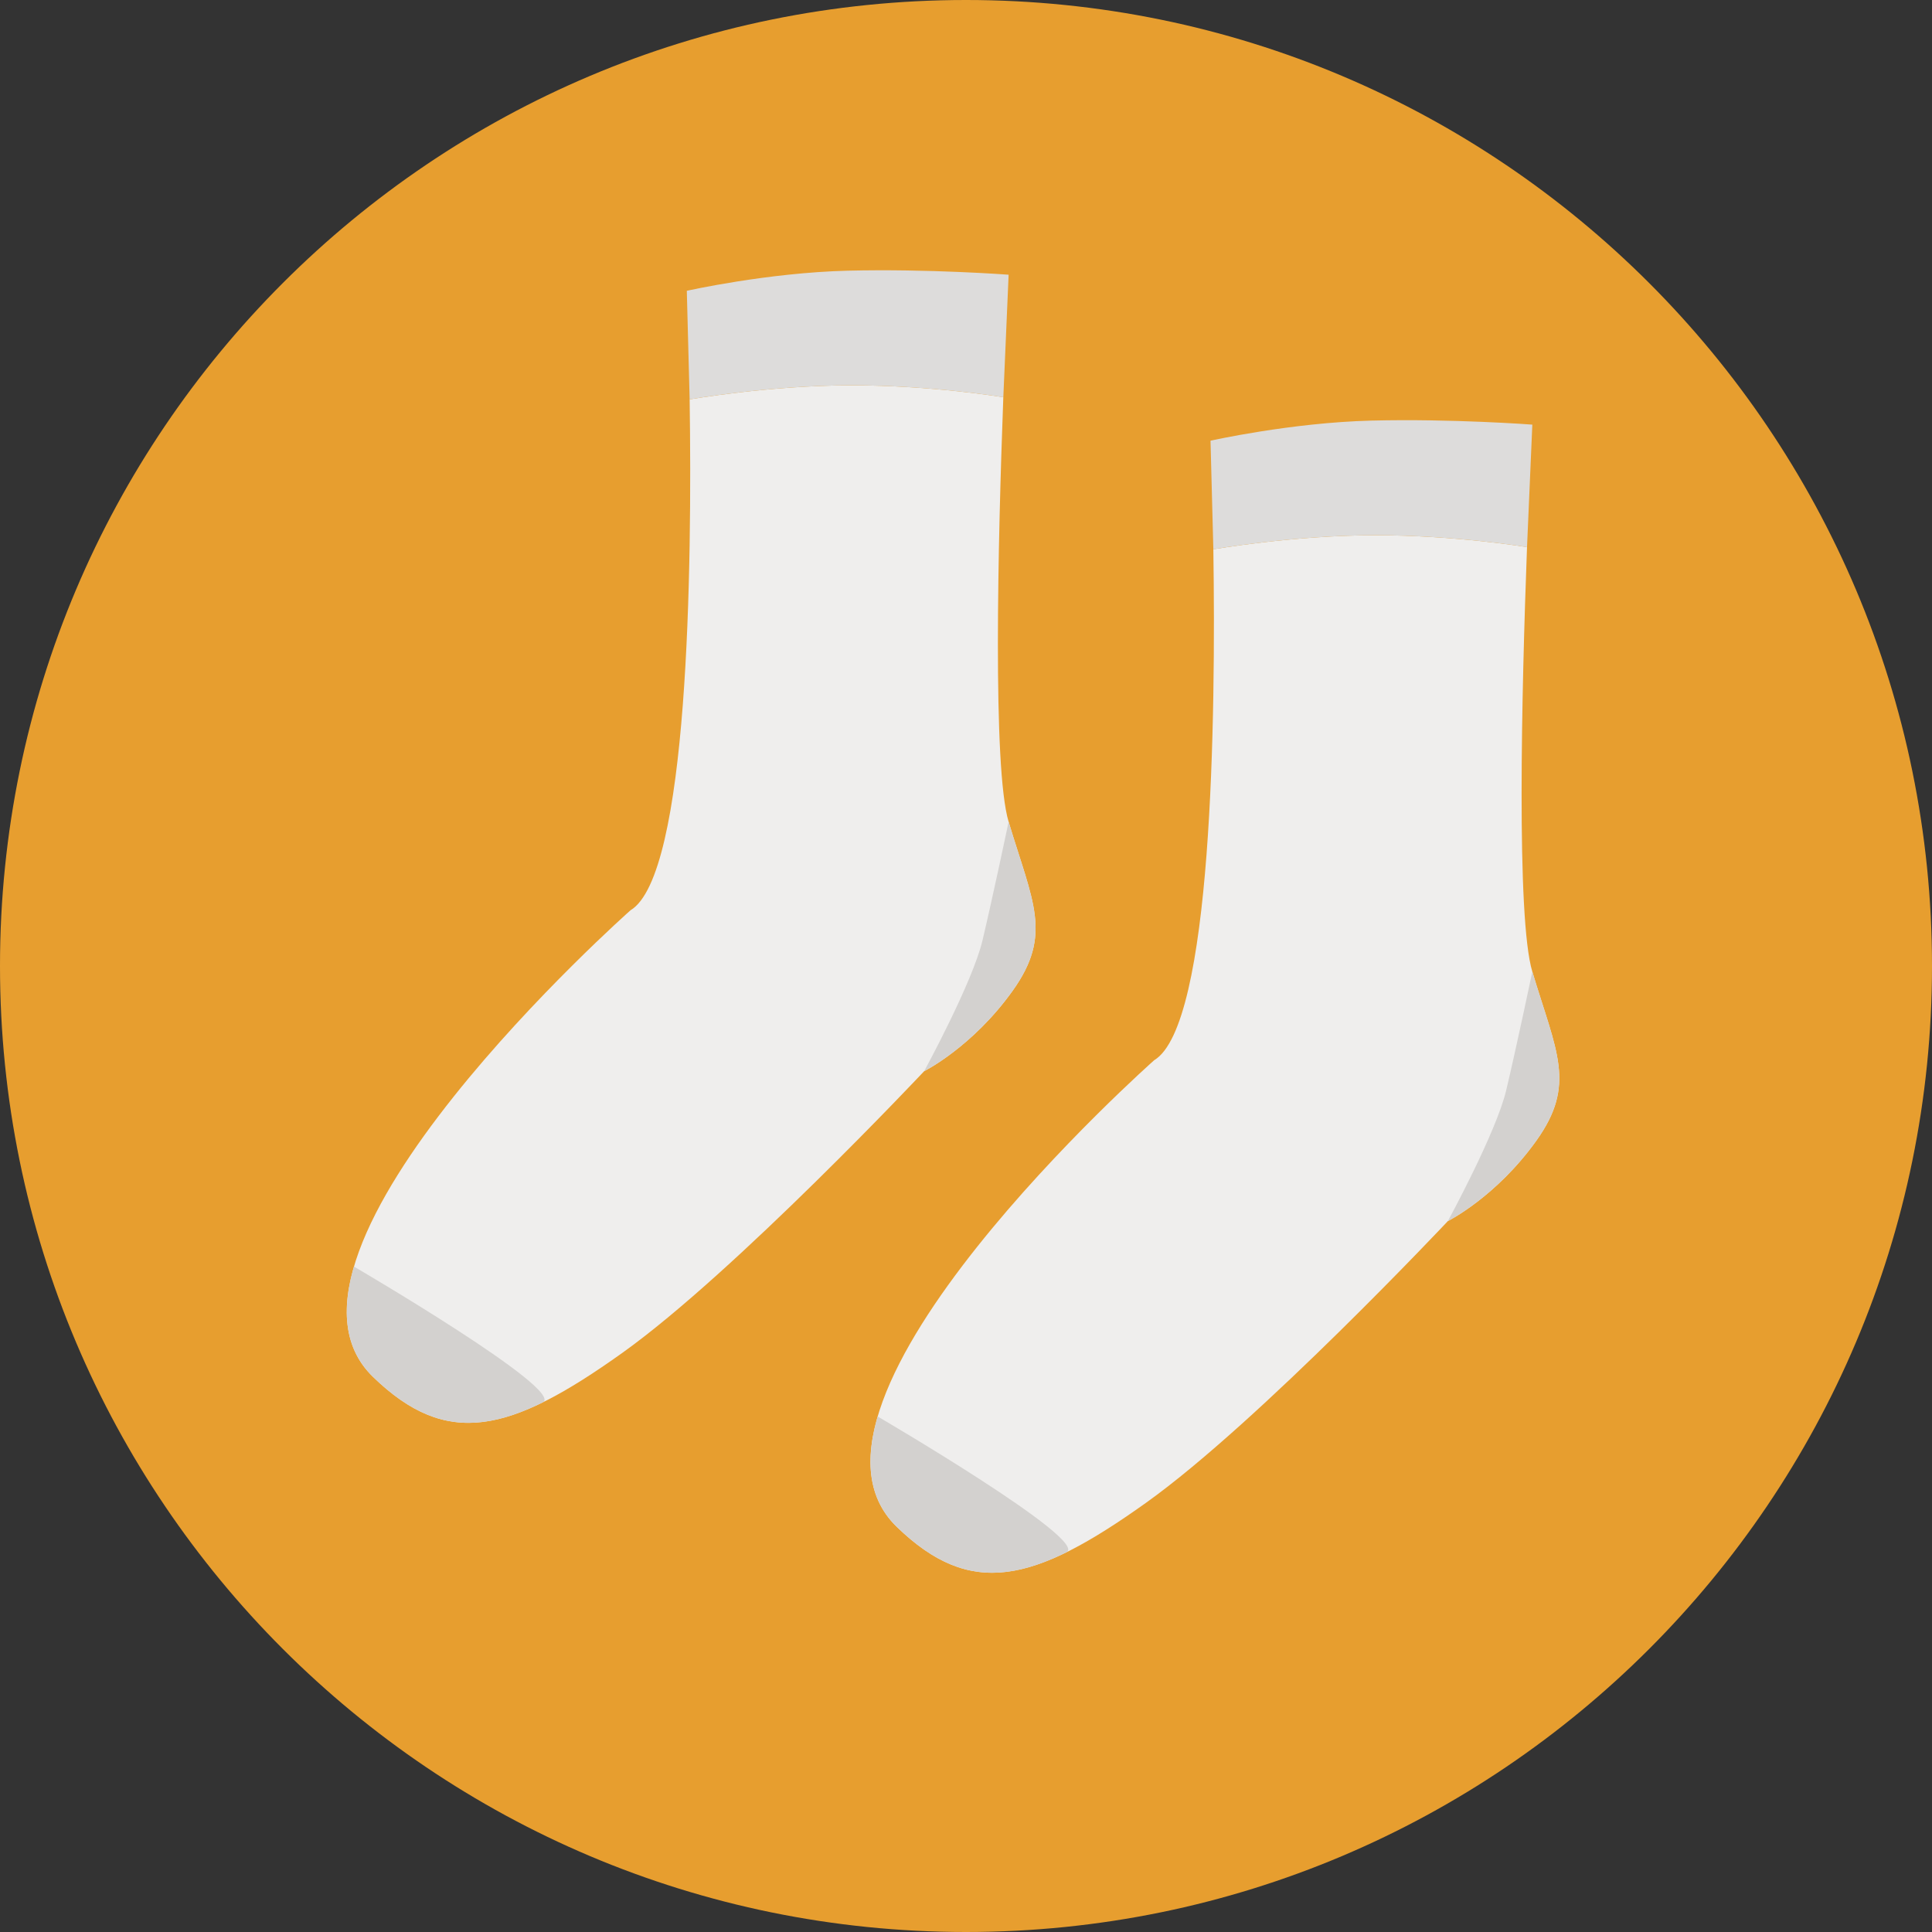 <?xml version="1.0" encoding="iso-8859-1"?>
<!-- Uploaded to: SVG Repo, www.svgrepo.com, Generator: SVG Repo Mixer Tools -->
<svg height="800px" width="800px" version="1.1" id="Layer_1" xmlns="http://www.w3.org/2000/svg" xmlns:xlink="http://www.w3.org/1999/xlink" 
	 viewBox="0 0 496.182 496.182" xml:space="preserve">
<rect x="0" y="0" width="496.182" height="496.182" fill="#333333" stroke="none"/>
<path style="fill:#E79E2F;" d="M248.094,0C111.074,0,0,111.063,0,248.091c0,137.012,111.074,248.091,248.094,248.091
	c137.012,0,248.088-111.079,248.088-248.091C496.182,111.063,385.106,0,248.094,0z"/>
<path style="fill:#EFEEED;" d="M393.537,249.555c-4.145-13.818-2.744-72.02-1.363-109.041c0,0-18.241-3.051-38.928-3.051
	c-21.178,0-41.631,3.615-41.631,3.615c0.646,43.197-0.262,122.246-15.189,131.205c0,0-99.179,87.813-66.119,119.84
	c19.004,18.409,35.125,14.463,64.053-6.198c28.927-20.663,77.482-72.317,77.482-72.317s12.398-6.199,22.729-20.662
	C404.902,278.482,399.737,270.217,393.537,249.555z"/>
<path style="fill:#DDDCDB;" d="M393.537,109.053c0,0-20.662-1.551-41.324-1.034s-41.324,5.166-41.324,5.166l0.727,27.894
	c0,0,20.453-3.615,41.631-3.615c20.687,0,38.928,3.051,38.928,3.051C392.119,141.955,393.537,109.053,393.537,109.053z"/>
<g>
	<path style="fill:#D3D1CF;" d="M225.404,363.785c-3.272,11.17-2.506,21.154,4.903,28.338c13.996,13.56,26.429,14.988,43.564,6.555
		C280.001,395.658,225.404,363.785,225.404,363.785z"/>
	<path style="fill:#D3D1CF;" d="M393.537,249.555c0,0-4.133,19.629-6.715,30.477s-14.98,33.576-14.98,33.576
		s12.398-6.199,22.729-20.662C404.902,278.482,399.737,270.217,393.537,249.555z"/>
</g>
<path style="fill:#EFEEED;" d="M259.037,211.055c-4.145-13.818-2.744-72.02-1.363-109.041c0,0-18.241-3.051-38.928-3.051
	c-21.178,0-41.631,3.615-41.631,3.615c0.646,43.197-0.262,122.246-15.189,131.205c0,0-99.179,87.813-66.119,119.84
	c19.004,18.409,35.125,14.463,64.053-6.198c28.927-20.663,77.482-72.317,77.482-72.317s12.398-6.199,22.729-20.662
	C270.402,239.982,265.237,231.717,259.037,211.055z"/>
<path style="fill:#DDDCDB;" d="M259.037,70.553c0,0-20.662-1.551-41.324-1.034s-41.324,5.166-41.324,5.166l0.727,27.894
	c0,0,20.453-3.615,41.631-3.615c20.687,0,38.928,3.051,38.928,3.051C257.619,103.455,259.037,70.553,259.037,70.553z"/>
<g>
	<path style="fill:#D3D1CF;" d="M90.904,325.285c-3.272,11.17-2.506,21.154,4.903,28.338c13.996,13.56,26.429,14.988,43.564,6.555
		C145.501,357.158,90.904,325.285,90.904,325.285z"/>
	<path style="fill:#D3D1CF;" d="M259.037,211.055c0,0-4.133,19.629-6.715,30.477c-2.582,10.848-14.98,33.576-14.98,33.576
		s12.398-6.199,22.729-20.662C270.402,239.982,265.237,231.717,259.037,211.055z"/>
</g>
</svg>